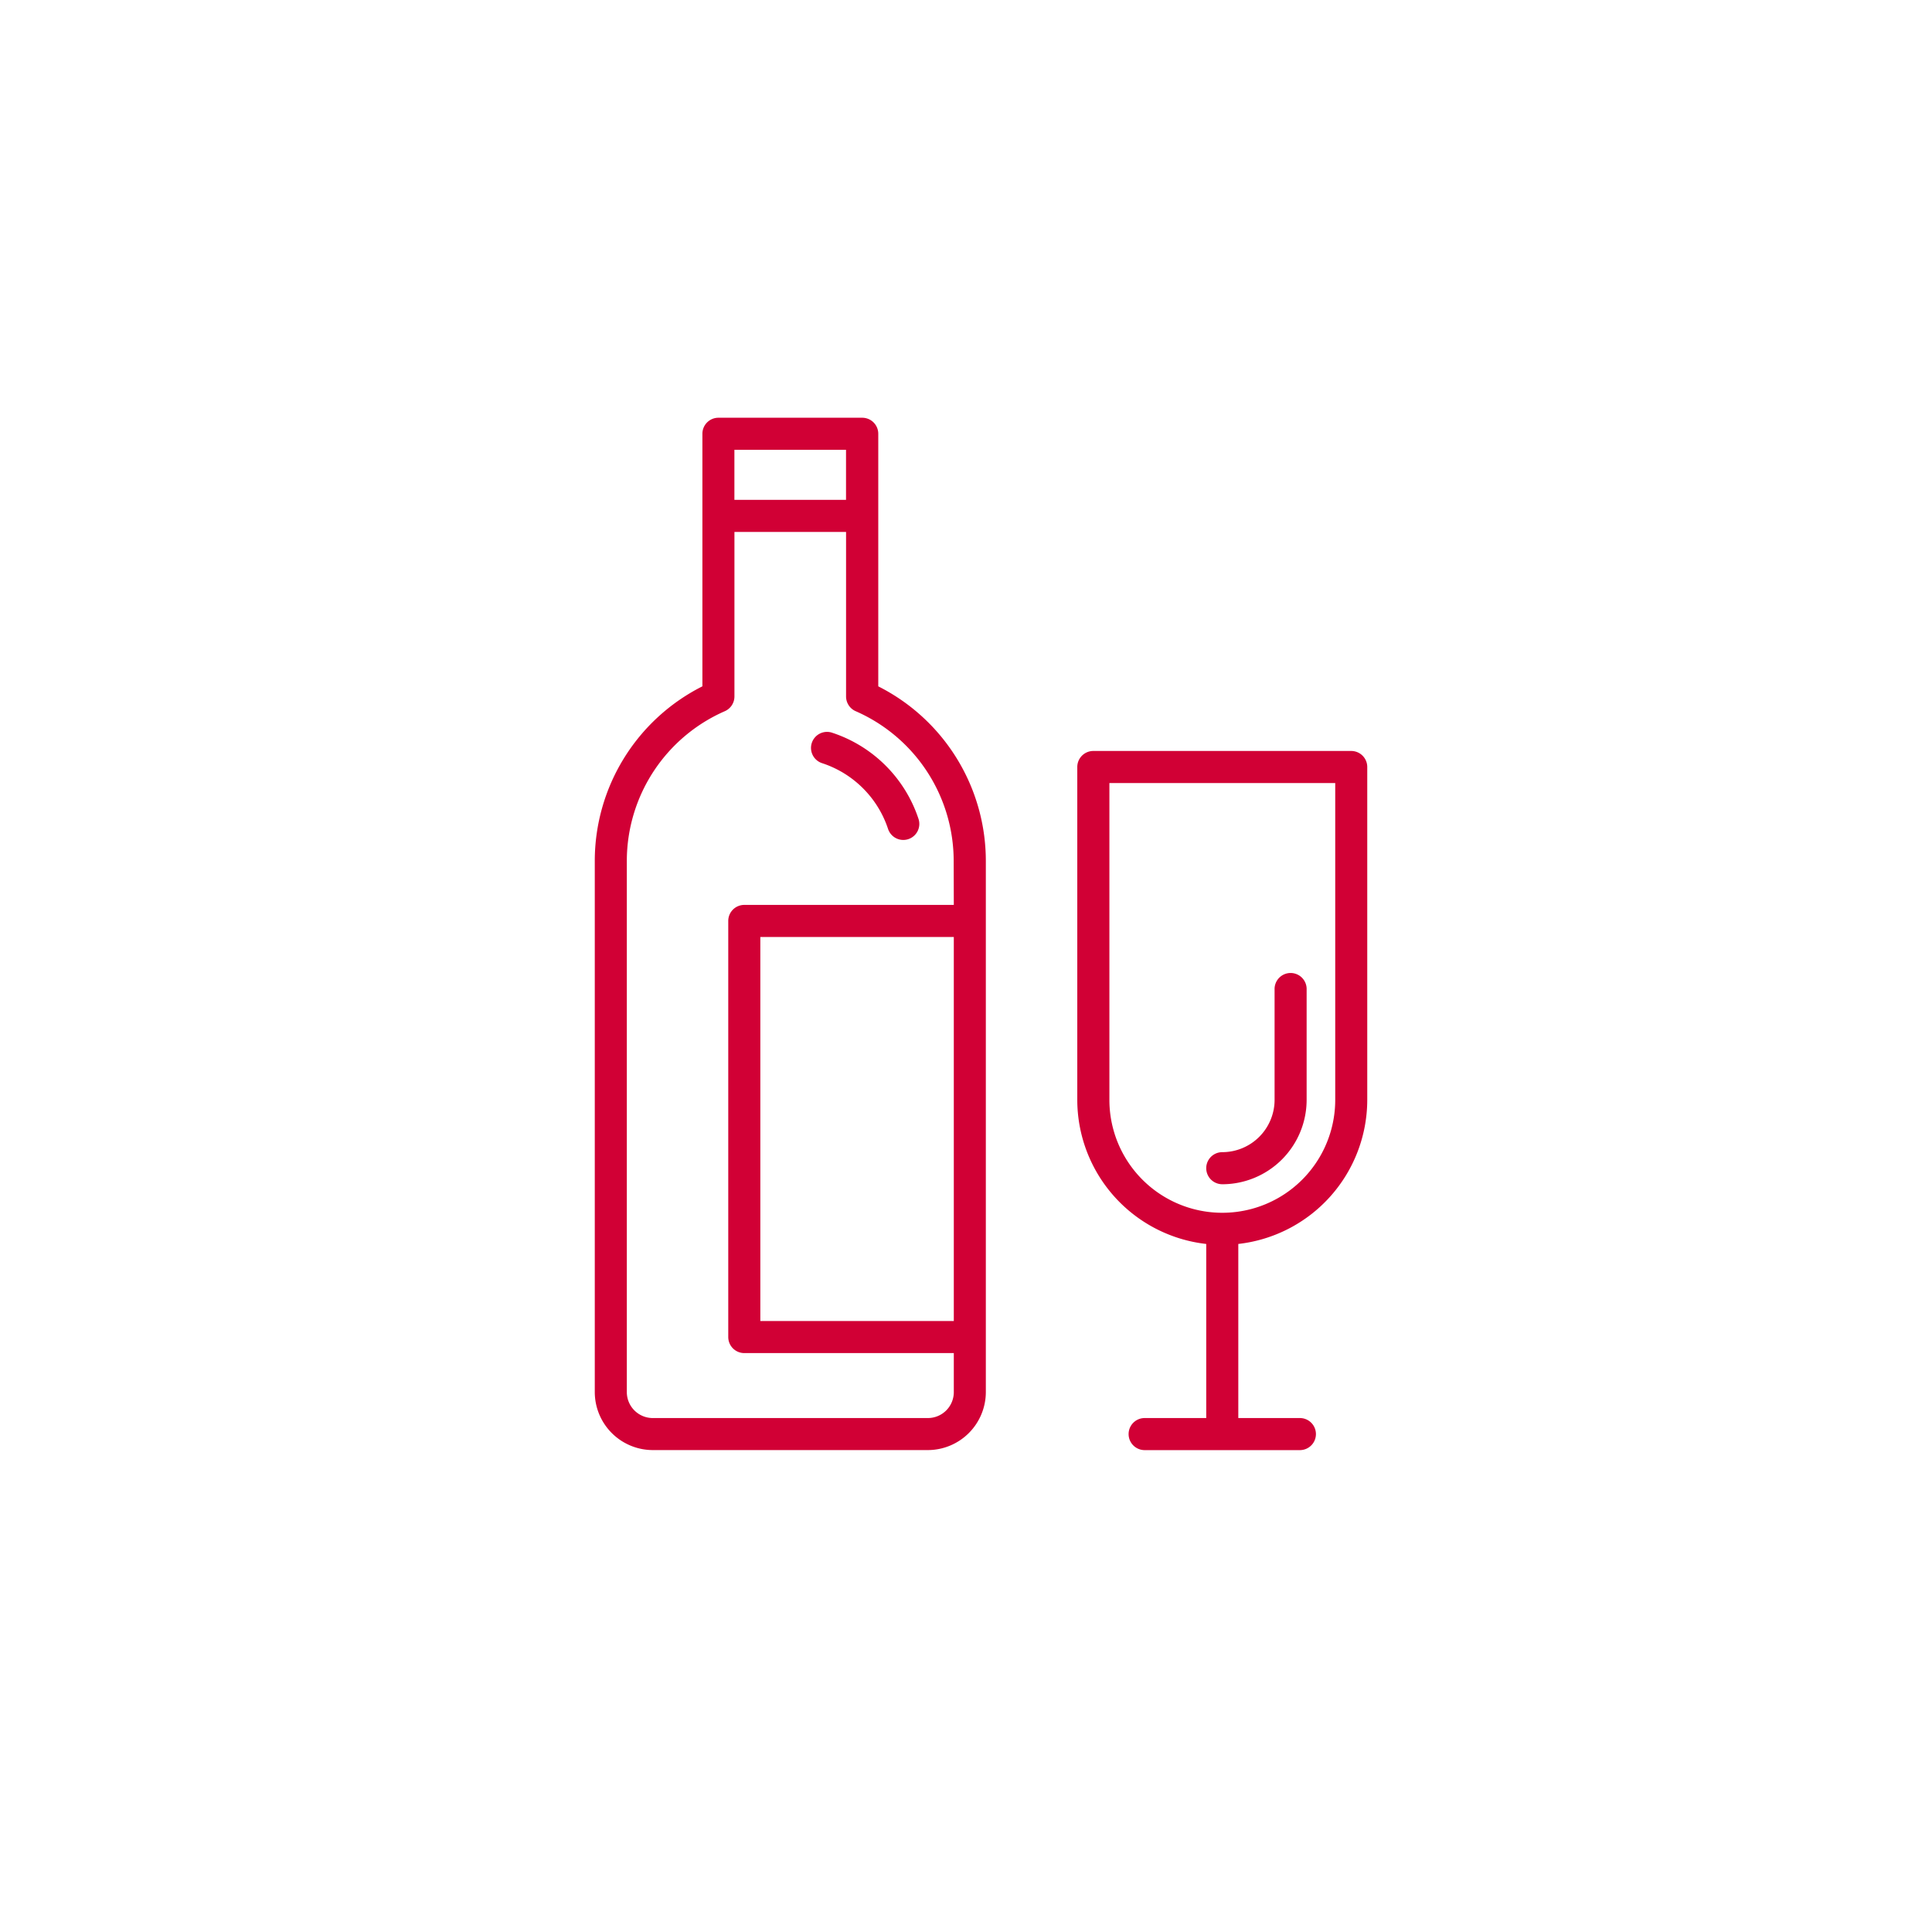 <svg xmlns="http://www.w3.org/2000/svg" width="90" height="90" viewBox="0 0 90 90">
  <g id="f_cat3" transform="translate(12941 19985)">
    <path id="パス_2090" data-name="パス 2090" d="M38.777,34.137a.747.747,0,1,0-.466,1.419,4.814,4.814,0,0,1,3.058,3.059.748.748,0,0,0,.71.513.756.756,0,0,0,.233-.037.747.747,0,0,0,.476-.943,6.313,6.313,0,0,0-4.011-4.011m24.168.846H50.931a.747.747,0,0,0-.747.747V51.236a6.763,6.763,0,0,0,6.007,6.712v8.11H53.322a.747.747,0,0,0,0,1.494h7.232a.747.747,0,0,0,0-1.494H57.685v-8.11a6.763,6.763,0,0,0,6.007-6.712V35.73a.747.747,0,0,0-.747-.747M62.2,51.236a5.26,5.26,0,0,1-10.52,0V36.477H62.2ZM40.913,31.972V20.207a.747.747,0,0,0-.747-.747h-6.7a.747.747,0,0,0-.746.747V31.972a9.11,9.11,0,0,0-5.013,8.135V64.85a2.706,2.706,0,0,0,2.7,2.7H43.224a2.706,2.706,0,0,0,2.7-2.7V40.107a9.11,9.11,0,0,0-5.013-8.135m-6.7-11.018h5.2v2.332h-5.2ZM44.432,61.538H35.419V43.648h9.013Zm0-19.384h-9.76a.746.746,0,0,0-.747.747V62.285a.747.747,0,0,0,.747.747h9.76V64.85a1.209,1.209,0,0,1-1.208,1.208H30.412A1.209,1.209,0,0,1,29.2,64.85V40.107a7.618,7.618,0,0,1,4.565-6.977.748.748,0,0,0,.448-.684V24.781h5.2v7.665a.748.748,0,0,0,.448.684,7.618,7.618,0,0,1,4.565,6.977ZM56.938,55.167a3.935,3.935,0,0,0,3.93-3.931V46.1a.747.747,0,1,0-1.493,0v5.135a2.439,2.439,0,0,1-2.437,2.437.747.747,0,0,0,0,1.494" transform="translate(-12941 -19985)" fill="#d10035"/>
    <rect id="長方形_1797" data-name="長方形 1797" width="90" height="90" transform="translate(-12941 -19985)" fill="none"/>
  </g>
</svg>
